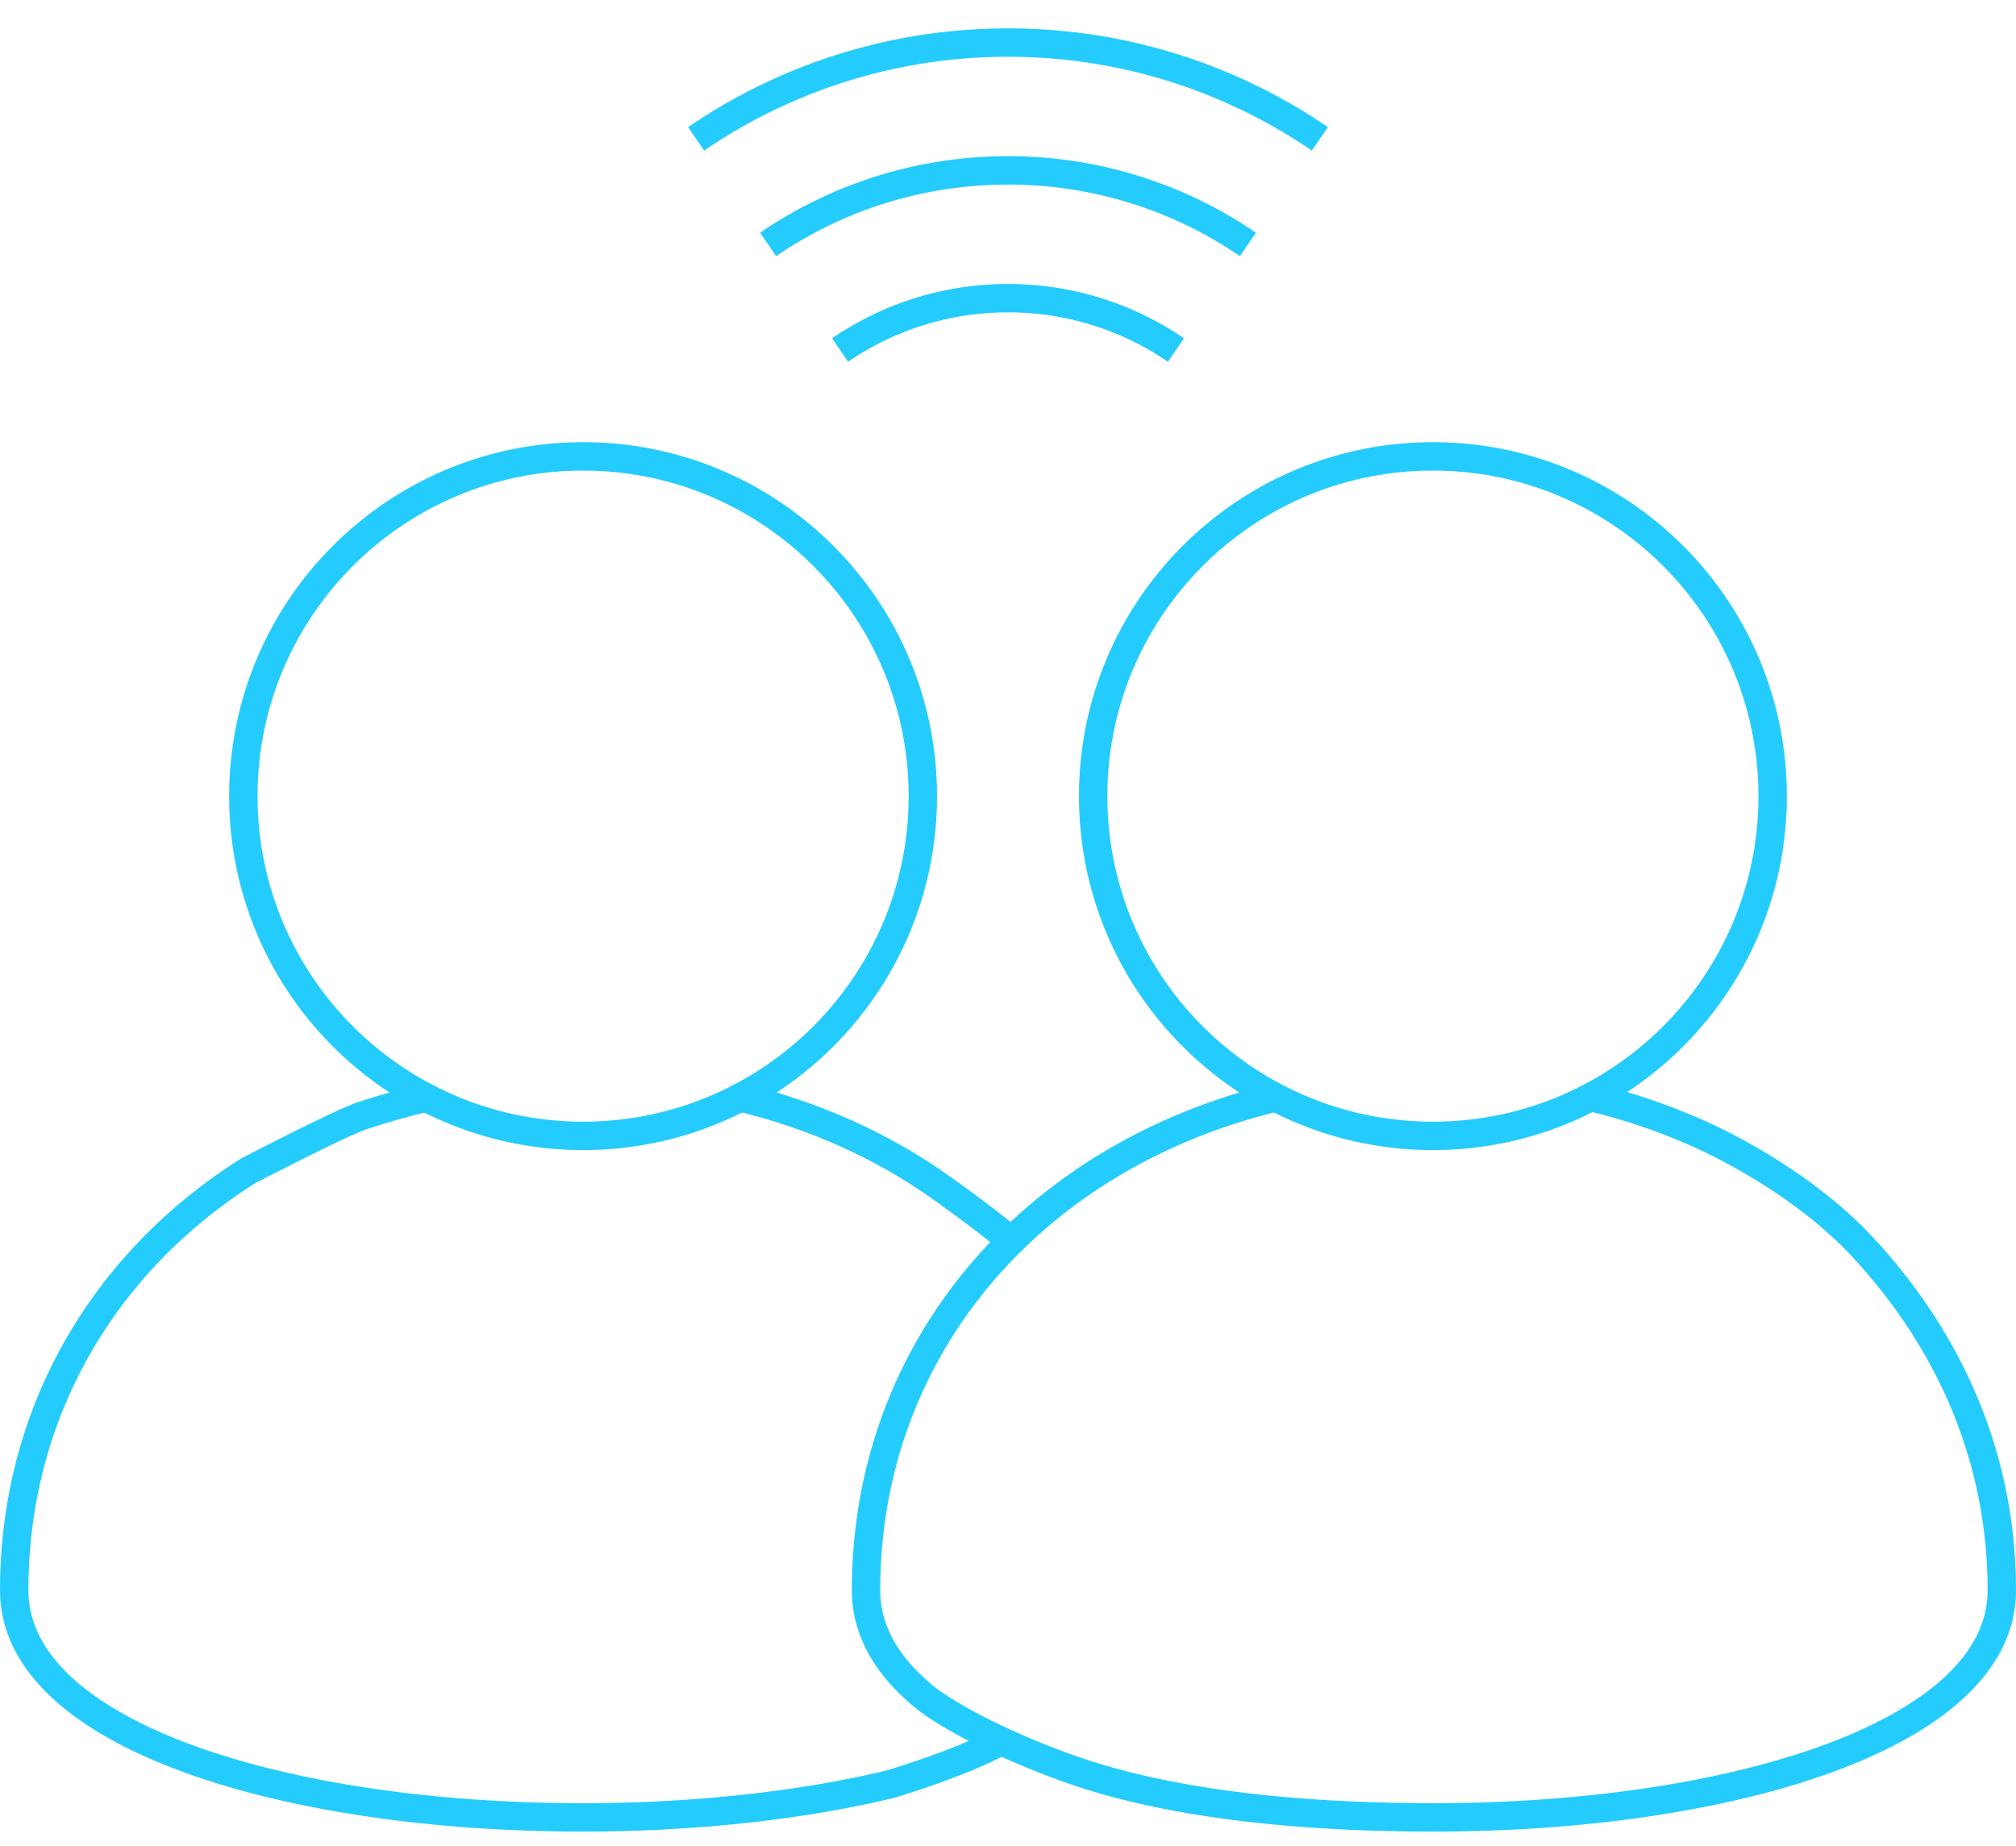 <svg width="71" height="65" viewBox="0 0 71 65" xmlns="http://www.w3.org/2000/svg"><title>meet</title><g stroke="#24CCFD" fill="none" fill-rule="evenodd"><path d="M46.483 4.89A19.403 19.403 0 0 0 35.5 1.5a19.408 19.408 0 0 0-10.984 3.39M43.95 8.608A14.926 14.926 0 0 0 35.5 6c-3.135 0-6.043.964-8.449 2.608M41.414 12.326A10.448 10.448 0 0 0 35.5 10.5c-2.194 0-4.23.675-5.914 1.826M62.429 28.036C62.429 34.644 57.073 40 50.464 40 43.857 40 38.5 34.644 38.5 28.036c0-6.607 5.357-11.964 11.964-11.964 6.609 0 11.965 5.357 11.965 11.964zM32.5 28.036C32.5 34.644 27.144 40 20.536 40c-6.608 0-11.965-5.356-11.965-11.964 0-6.607 5.357-11.964 11.965-11.964S32.5 21.429 32.5 28.036z"/><path d="M26.065 38.645c2.604.627 4.962 1.691 6.982 3.11 0 0 1.52 1.063 2.57 1.947M15.003 38.651c-.766.182-1.513.396-2.239.637-.805.267-4.026 1.943-4.026 1.943C3.674 44.425.5 49.734.5 56.001c0 5.145 9.647 8 20 8 3.864 0 7.63-.399 10.834-1.165 0 0 2.436-.713 3.926-1.525" stroke-linecap="round" stroke-linejoin="round"/><path d="M44.932 38.647C36.394 40.703 30.5 47.462 30.5 56c0 1.468.787 2.752 2.153 3.835 0 0 1.455 1.165 4.9 2.415C41.099 63.535 45.749 64 50.5 64c10.353 0 20-2.856 20-8 0-4.748-1.908-8.864-4.908-12.09-2.408-2.59-5.876-4.035-5.876-4.035a21.435 21.435 0 0 0-3.712-1.245"/></g></svg>